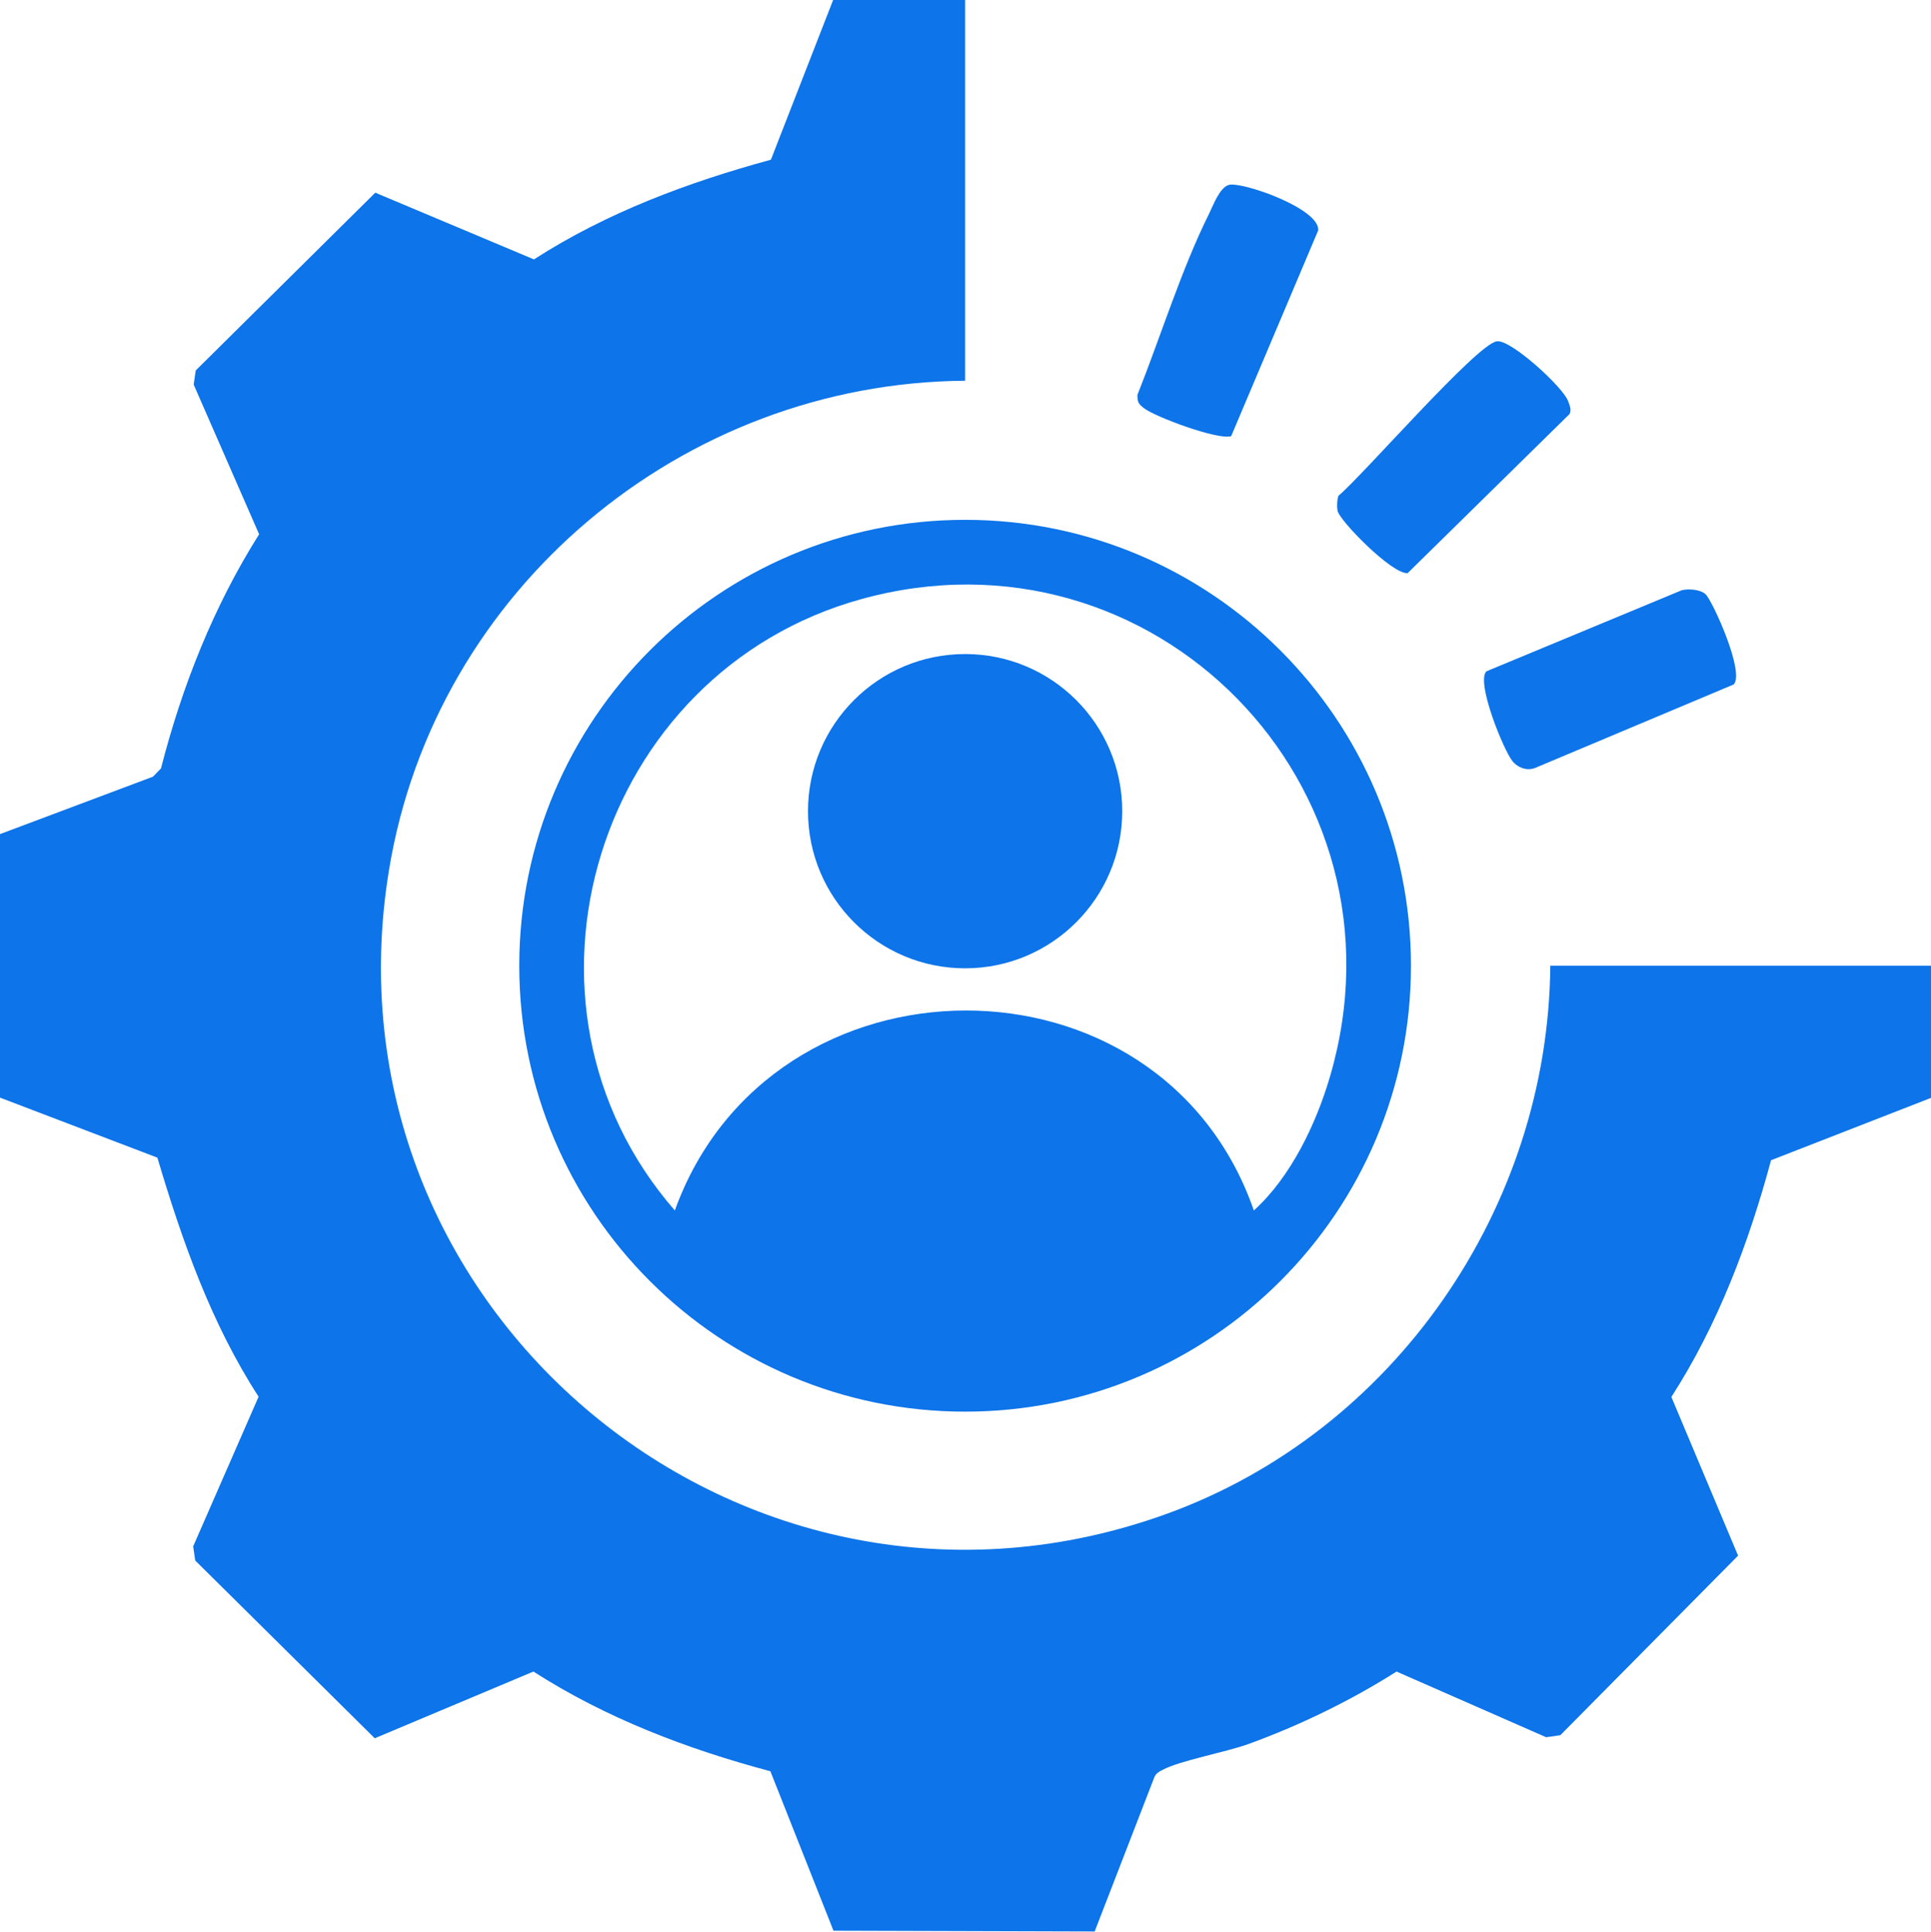 <?xml version="1.0" encoding="UTF-8"?>
<svg id="Layer_2" data-name="Layer 2" xmlns="http://www.w3.org/2000/svg" viewBox="0 0 74.97 75">
  <defs>
    <style>
      .cls-1 {
        fill: #0d74e9;
      }
    </style>
  </defs>
  <g id="Layer_1-2" data-name="Layer 1">
    <g>
      <path class="cls-1" d="M37.47,0v14.78c-10.99.08-20.56,8.09-22.36,18.95-2.85,17.14,13.81,30.96,30.18,25.04,8.84-3.2,14.82-11.88,14.9-21.28h14.78v5.13l-6.21,2.42c-.87,3.22-2.06,6.38-3.87,9.19l2.59,6.16-6.9,6.97-.55.08-5.81-2.55c-1.8,1.14-3.74,2.08-5.74,2.81-.91.33-2.66.64-3.35,1.01-.14.07-.26.14-.32.3l-2.31,5.97-10.14-.03-2.45-6.19c-3.23-.86-6.38-2.06-9.2-3.87l-6.16,2.59-6.97-6.9-.08-.55,2.54-5.81c-1.84-2.84-2.97-6.05-3.93-9.28L0,42.61v-10.23s5.94-2.23,5.94-2.23l.31-.32c.82-3.2,2.05-6.3,3.81-9.09l-2.54-5.81.08-.55,6.97-6.9,6.16,2.59c2.81-1.81,5.97-2.99,9.2-3.87l2.42-6.21h5.13Z"/>
      <g>
        <g>
          <path class="cls-1" d="M66.22,23.07c.27.26,1.53,3.03,1.09,3.5l-7.73,3.25c-.31.11-.65-.02-.85-.26-.34-.4-1.44-3.09-1.02-3.5l7.59-3.15c.27-.06.73-.03.93.17Z"/>
          <path class="cls-1" d="M47.7,7.18c.49-.15,3.54.91,3.48,1.76l-3.38,7.99c-.49.17-2.96-.75-3.38-1.08-.22-.17-.26-.23-.26-.52.9-2.26,1.71-4.88,2.78-7.03.16-.33.41-1.01.76-1.12Z"/>
          <path class="cls-1" d="M58.12,13.25c.53-.08,2.57,1.78,2.76,2.32.06.17.14.32.06.5l-6.29,6.18c-.62.04-2.65-2.05-2.72-2.42-.03-.19-.02-.4.03-.58.96-.8,5.36-5.88,6.15-6Z"/>
        </g>
        <g>
          <path class="cls-1" d="M54.78,37.49c0,9.56-7.75,17.31-17.31,17.31s-17.31-7.75-17.31-17.31,7.75-17.31,17.31-17.31,17.31,7.75,17.31,17.31ZM48.68,46.99c1.43-1.29,2.42-3.36,2.96-5.21,3.3-11.28-6.87-21.66-18.21-18.52-10.26,2.84-14.25,15.68-7.23,23.73,3.72-10.31,18.87-10.39,22.48,0Z"/>
          <circle class="cls-1" cx="37.47" cy="31.49" r="6.1"/>
        </g>
      </g>
    </g>
  </g>
</svg>
